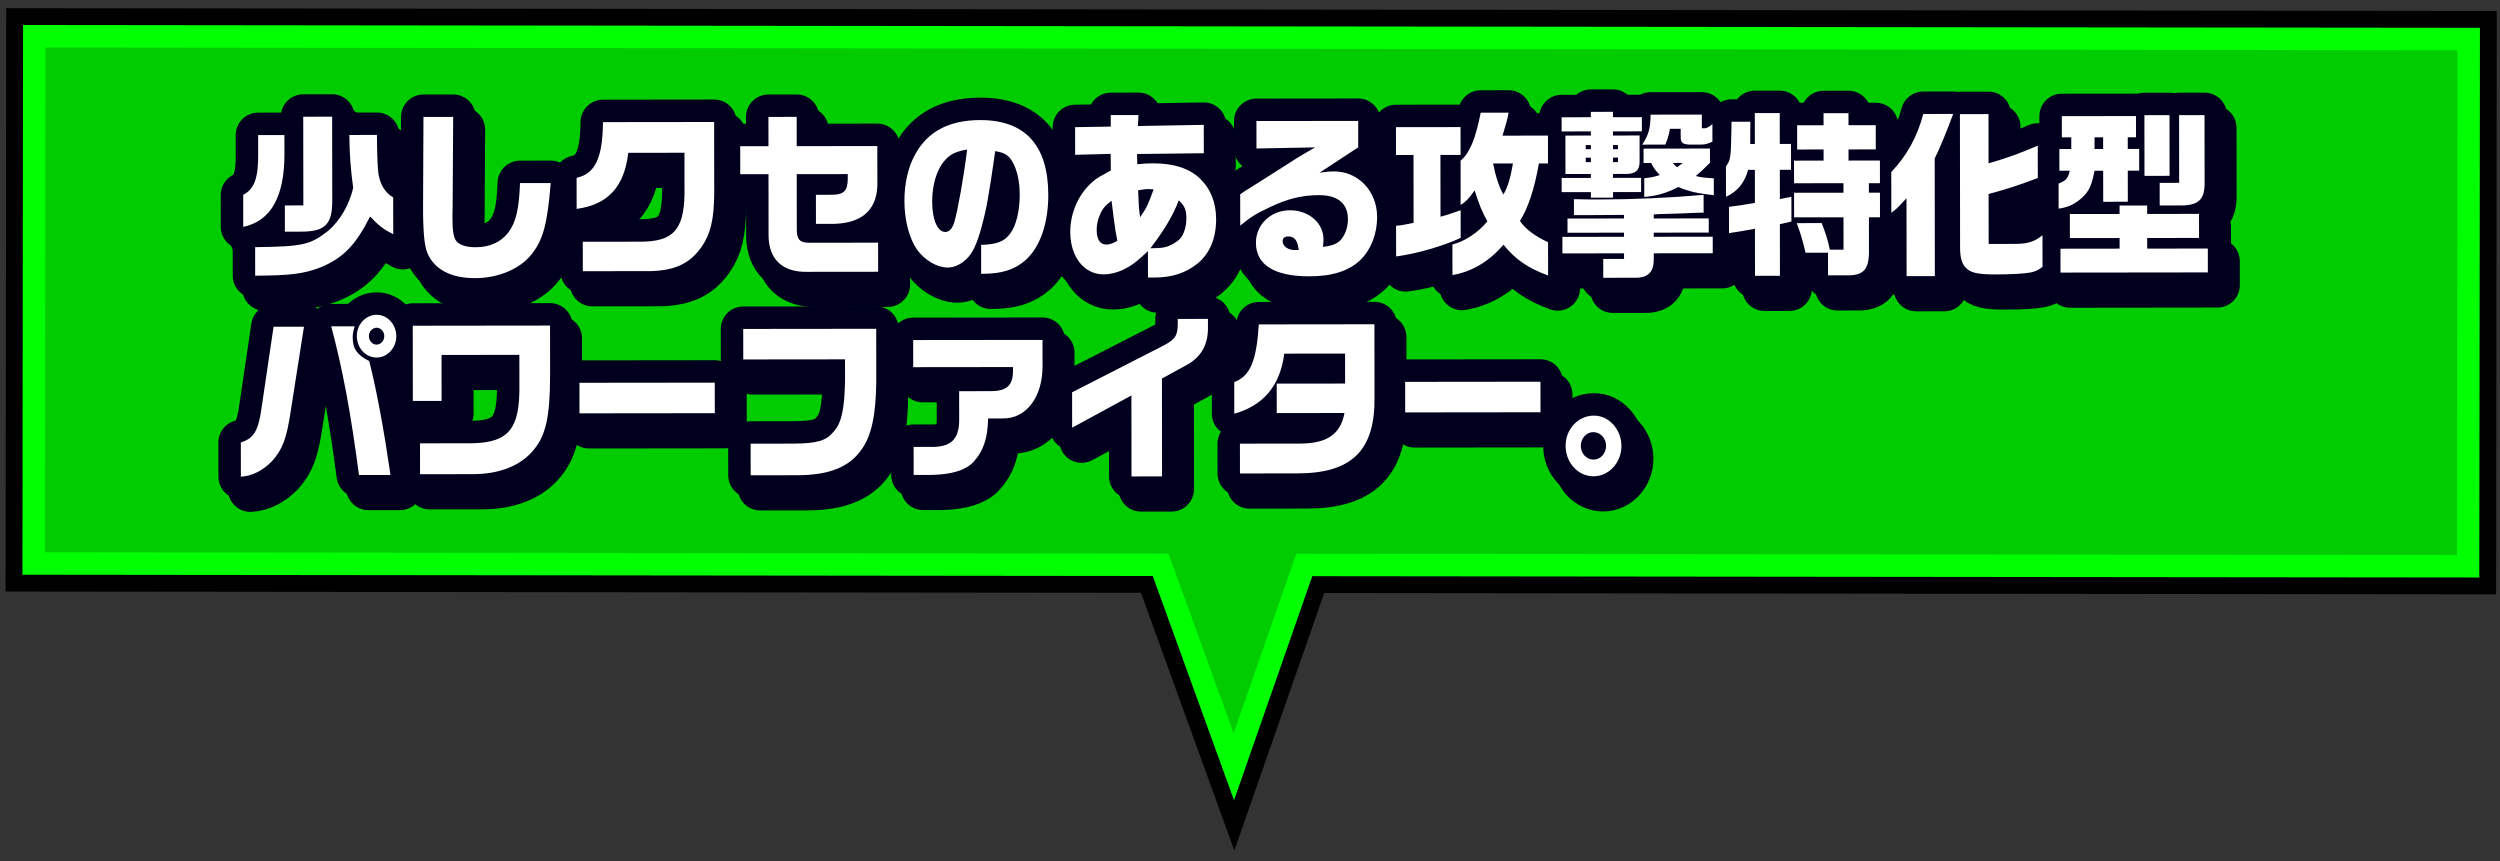 <?xml version="1.0" encoding="utf-8"?>
<!-- Generator: Adobe Illustrator 16.2.1, SVG Export Plug-In . SVG Version: 6.00 Build 0)  -->
<!DOCTYPE svg PUBLIC "-//W3C//DTD SVG 1.1//EN" "http://www.w3.org/Graphics/SVG/1.1/DTD/svg11.dtd">
<svg version="1.1" id="レイヤー_1" xmlns="http://www.w3.org/2000/svg" xmlns:xlink="http://www.w3.org/1999/xlink" x="0px"
	 y="0px" width="222.843px" height="76.772px" viewBox="0 0 222.843 76.772" enable-background="new 0 0 222.843 76.772"
	 xml:space="preserve">
<rect x="0" y="0" width="222.843" height="76.772" fill="#333333" stroke="none"/>
<g>
	<g>
		<polygon fill="#FF0000" stroke="#000000" stroke-width="5" stroke-miterlimit="10" points="220,50.477 116.262,50.36 
			109.98,68.352 103.455,50.344 3,50.23 3.054,3.231 220.054,3.478 		"/>
		<polygon fill="#00CC00" stroke="#00FF00" stroke-width="2" stroke-miterlimit="10" points="220,50.477 116.262,50.36 
			109.98,68.352 103.455,50.344 3,50.23 3.054,3.231 220.054,3.478 		"/>
	</g>
	<g>
		<g>
			
				<path fill="#FFFFFF" stroke="#00001E" stroke-width="4" stroke-linecap="round" stroke-linejoin="round" stroke-miterlimit="10" d="
				M26.203,13.172l0.002,1.616c0.019,3.858-1.201,6.052-3.674,6.567l-0.003-2.85c1-0.545,1.353-1.49,1.335-3.684l-0.002-1.648
				L26.203,13.172z M34.449,13.163c0.017,1.776,0.062,2.961,0.137,3.474c0.163,0.977,0.591,1.663,1.313,2.096l0.004,3.281
				c-0.884-0.447-1.312-0.783-2.063-1.583c-1.293,2.562-2.381,3.685-4.413,4.535c-1.53,0.578-2.635,0.723-5.83,0.743l-0.003-2.545
				c4.27-0.053,4.903-0.198,6.521-1.465c1.059-0.913,1.853-2.291,2.219-3.812c-0.252-1.904-0.312-2.833-0.344-4.722L34.449,13.163z
				 M30.457,11.535l0.009,7.427c0.017,2.209-0.645,2.851-2.927,2.82l-1.296,0.002l-0.002-2.337l1.649-0.002l-0.009-7.907
				L30.457,11.535z"/>
			
				<path fill="#FFFFFF" stroke="#00001E" stroke-width="4" stroke-linecap="round" stroke-linejoin="round" stroke-miterlimit="10" d="
				M41.245,11.554l-0.049,8.115l-0.014,0.576v0.384c0.001,1.041,0.09,1.617,0.312,1.953c0.266,0.384,0.884,0.591,1.768,0.59
				c1.237-0.001,2.237-0.45,2.899-1.315c0.676-0.896,0.955-2.081,1.041-4.403l2.739-0.003c-0.305,3.65-0.671,5.043-1.701,6.341
				c-1.029,1.313-2.972,2.133-5.033,2.135c-2.179,0.003-3.653-0.78-4.273-2.269c-0.266-0.624-0.385-2.001-0.373-4.306l0.035-7.795
				L41.245,11.554z"/>
			
				<path fill="#FFFFFF" stroke="#00001E" stroke-width="4" stroke-linecap="round" stroke-linejoin="round" stroke-miterlimit="10" d="
				M52.247,16.985c1.648-0.354,2.324-1.78,2.351-4.965l9.91-0.012l0.007,6.386c-0.026,2.321-0.32,3.571-1.114,4.725
				c-1.029,1.489-2.383,2.131-4.562,2.182l-6.037,0.007l-0.003-2.625l5.065-0.006c2.96,0.013,3.931-1.013,4.001-4.199l-0.004-3.729
				l-5.006,0.006c-0.365,3.043-1.806,4.612-4.604,5L52.247,16.985z"/>
			
				<path fill="#FFFFFF" stroke="#00001E" stroke-width="4" stroke-linecap="round" stroke-linejoin="round" stroke-miterlimit="10" d="
				M66.831,14.167l2.518-0.003l-0.003-2.608l2.518-0.003l0.003,2.608l7.186-0.008l0.003,3.09c0.091,2.464-1.233,3.778-3.854,3.845
				l-1.62,0.002l-0.003-2.593l1.487-0.002c1.016-0.017,1.339-0.369,1.353-1.409l0-0.433l-4.55,0.005l0.006,4.931
				c0.001,0.912,0.281,1.2,1.165,1.184l6.082-0.007l0.003,2.593l-6.317,0.007c-2.194,0.05-3.433-1.101-3.45-3.229l-0.006-5.475
				l-2.518,0.003L66.831,14.167z"/>
			
				<path fill="#FFFFFF" stroke="#00001E" stroke-width="4" stroke-linecap="round" stroke-linejoin="round" stroke-miterlimit="10" d="
				M88.305,22.962c1.414-0.051,2.061-0.29,2.59-1.012c0.529-0.689,0.852-2.018,0.85-3.458c-0.001-1.249-0.253-2.306-0.71-3.041
				c-0.31-0.496-0.678-0.719-1.474-0.847c-0.57,3.986-0.76,5.075-1.229,6.805c-0.396,1.456-0.777,2.273-1.322,2.802
				c-0.485,0.481-1.104,0.771-1.678,0.771c-0.957,0.001-2.062-0.653-2.741-1.598c-0.693-0.991-1.122-2.623-1.124-4.336
				c-0.002-1.568,0.335-3.059,0.982-4.194c1.117-2.02,3.03-3.014,5.769-3.017c4.02-0.005,6.069,2.25,6.074,6.684
				c0.003,2.529-0.745,4.659-2.025,5.797c-0.956,0.849-2.119,1.219-3.827,1.221h-0.132L88.305,22.962z M85.013,15.491
				c-0.676,0.801-1.072,2.146-1.071,3.618c0.002,1.602,0.474,2.704,1.166,2.704c0.354-0.001,0.633-0.305,0.809-0.881
				c0.308-1.058,0.834-3.986,1.141-6.469C86.028,14.641,85.527,14.881,85.013,15.491z"/>
			
				<path fill="#FFFFFF" stroke="#00001E" stroke-width="4" stroke-linecap="round" stroke-linejoin="round" stroke-miterlimit="10" d="
				M99.85,14.85l-3.166,0.083l-0.002-2.465l3.18-0.051l-0.001-1.024l2.474-0.003l-0.058,0.976l5.875-0.103l0.003,2.529l-5.949,0.07
				l0.016,0.913c0.633-0.065,0.972-0.081,1.399-0.082c1.841-0.002,3.24,0.444,4.184,1.355c0.958,0.911,1.445,2.144,1.447,3.633
				c0.002,1.712-0.585,3.089-1.689,3.971c-1.059,0.834-2.266,1.219-3.812,1.221l-0.575,0.001l-0.003-2.353
				c-0.838,0.785-1.206,1.089-1.691,1.378c-0.721,0.448-1.531,0.689-2.267,0.69c-1.737,0.002-2.961-1.564-2.964-3.773
				c-0.002-1.729,0.747-3.41,1.998-4.485c0.309-0.271,0.485-0.384,1.06-0.688l0.309-0.177l0.25-0.144L99.85,14.85z M99.929,19.027
				c-0.588,0.449-0.824,0.721-1.073,1.347c-0.176,0.432-0.25,0.832-0.249,1.248c0.001,0.864,0.296,1.312,0.87,1.312
				c0.28,0,0.516-0.081,0.972-0.337c-0.178-0.896-0.178-0.929-0.312-1.921l-0.089-0.72L99.929,19.027z M102.478,20.497
				c0.573-0.832,0.691-1.072,1.205-2.482c-0.206-0.016-0.383-0.03-0.486-0.03c-0.221,0-0.427,0.031-0.898,0.112
				C102.359,19.521,102.359,19.681,102.478,20.497z M105.514,22.814c0.456-0.272,0.677-0.513,0.853-0.945
				c0.147-0.368,0.235-0.816,0.234-1.264c-0.001-0.753-0.134-1.089-0.679-1.617c-0.455,1.25-1.293,2.675-2.528,4.276
				C104.528,23.263,104.896,23.183,105.514,22.814z"/>
			
				<path fill="#FFFFFF" stroke="#00001E" stroke-width="4" stroke-linecap="round" stroke-linejoin="round" stroke-miterlimit="10" d="
				M112.847,14.371l-0.002-2.449l9.07-0.01l0.002,2.353l-3.443,2.261c0.692-0.097,0.957-0.112,1.281-0.113
				c2.165-0.002,3.845,1.757,3.848,4.062c0.002,1.505-0.542,2.898-1.468,3.812c-1.029,0.993-2.516,1.476-4.562,1.478
				c-3.122,0.004-4.772-1.019-4.774-2.987c-0.002-1.633,1.322-2.899,3.045-2.901c1.664-0.002,2.976,1.134,2.977,2.574
				c0,0.16-0.014,0.432-0.043,0.688c0.942-0.113,1.399-0.322,1.737-0.818c0.309-0.449,0.484-1.025,0.484-1.649
				c-0.001-1.393-0.9-2.145-2.564-2.143c-1.502,0.002-2.797,0.308-4.372,1.062c-1.207,0.562-1.751,0.898-2.663,1.651l-0.003-2.785
				c0.117-0.096,0.456-0.32,0.485-0.336c0.485-0.289,0.971-0.61,1.457-0.914c0.338-0.208,0.868-0.546,1.442-0.915
				c1.56-1.01,1.736-1.122,3.296-2.021L112.847,14.371z M116.627,23.41c-0.119-0.848-0.384-1.199-0.944-1.199
				c-0.324,0.001-0.5,0.146-0.5,0.434c0,0.447,0.487,0.783,1.135,0.782h0.132h0.059L116.627,23.41z"/>
			
				<path fill="#FFFFFF" stroke="#00001E" stroke-width="4" stroke-linecap="round" stroke-linejoin="round" stroke-miterlimit="10" d="
				M126.847,14.947l-1.561,0.002l-0.003-2.48l5.757-0.007l0.003,2.48l-1.796,0.003l0.006,5.506c0.53-0.145,0.56-0.145,1.796-0.579
				l0.003,2.466c-1.531,0.722-3.989,1.429-5.756,1.655l-0.003-2.737c0.427-0.032,0.486-0.048,0.825-0.113l0.265-0.048l0.471-0.097
				L126.847,14.947z M131.044,15.455c0.809-0.689,1.323-1.891,1.792-4.276l2.488-0.003c-0.117,0.642-0.205,0.93-0.542,2.05
				l4.049-0.005l0.002,2.481l-0.81,0.001c-0.395,2.273-0.953,3.954-1.688,5.124c0.472,0.704,1.312,1.344,2.506,1.901l0.003,2.962
				c-1.797-0.654-2.947-1.453-3.979-2.749c-1.279,1.506-2.824,2.42-4.547,2.71l-0.003-2.721c1.119-0.289,2.281-1.059,3.119-2.067
				c-0.458-0.801-0.752-1.536-1.137-2.753c-0.559,0.77-0.75,0.978-1.25,1.298L131.044,15.455z M133.945,15.708
				c0.222,1.168,0.532,2.096,0.916,2.768c0.367-0.624,0.631-1.474,0.851-2.77L133.945,15.708z"/>
			
				<path fill="#FFFFFF" stroke="#00001E" stroke-width="4" stroke-linecap="round" stroke-linejoin="round" stroke-miterlimit="10" d="
				M140.052,16.997l2.606-0.003v-0.352l-2.268,0.003l-0.004-3.426l2.268-0.003l0-0.368l-2.606,0.003l-0.001-1.265l2.606-0.003
				l0-0.479l1.973-0.002l0,0.479l2.577-0.003l0.001,1.265l-2.577,0.003l0,0.368l2.371-0.003l0.002,2.306
				c0.016,0.768-0.352,1.12-1.147,1.121l-1.222,0.002v0.352l2.503-0.003l0.001,1.265l-2.503,0.003l0,0.496l-1.973,0.002l0-0.496
				l-2.606,0.003L140.052,16.997z M140.117,22.248l5.492-0.006v-0.368l-5.036,0.005l-0.001-1.265l5.036-0.005l0-0.32
				c-2.002,0.018-2.002,0.018-2.812,0.019h-0.574l-1.075,0.002l-0.001-1.424c1.031,0.03,1.517,0.029,2.415,0.028
				c2.96-0.003,6.11-0.15,9.144-0.41l0.002,1.584l-0.721,0.018l-1.605,0.065l-1.767,0.05c-0.044,0-0.177,0.017-0.354,0.033l0,0.353
				l4.903-0.006l0.001,1.265l-4.903,0.006v0.368l5.257-0.007l0.002,1.473l-5.257,0.007l0,0.544c0.001,1.12-0.513,1.648-1.647,1.634
				l-2.857,0.004l-0.002-1.681l1.855-0.002l0-0.496l-5.492,0.006L140.117,22.248z M142.656,14.433v-0.368l-0.457,0.001v0.368
				L142.656,14.433z M142.657,15.585l0-0.4l-0.457,0.001l0,0.4L142.657,15.585z M145.071,14.43v-0.368l-0.442,0.001v0.368
				L145.071,14.43z M145.072,15.583l0-0.4l-0.442,0.001l0,0.4L145.072,15.583z M152.547,11.349l0.001,1.217l0.294-0.001
				c0.162-0.017,0.368-0.128,0.647-0.369l0.002,1.568c-0.471,0.209-0.677,0.257-1.031,0.258l-1.031,0.001
				c-0.604-0.031-0.766-0.175-0.766-0.688l-0.001-0.72l-0.957,0.001c-0.102,0.576-0.19,0.864-0.411,1.408l-2.062,0.003
				c0.574-0.881,0.735-1.441,0.748-2.674L152.547,11.349z M153.272,14.374l0.001,1.265c-0.618,0.624-0.721,0.721-1.265,1.186
				c0.516,0.128,0.839,0.158,1.605,0.206l0.002,1.504c-1.531-0.174-2.209-0.333-3.167-0.732c-1.03,0.546-1.958,0.803-3.033,0.884
				l-0.002-1.665c0.692-0.08,0.913-0.129,1.384-0.289c-0.413-0.432-0.546-0.623-0.767-1.071l-0.677,0.001l-0.001-1.28
				L153.272,14.374z M150.859,15.656l-0.898,0.002c0.148,0.191,0.177,0.224,0.383,0.383L150.859,15.656z"/>
			
				<path fill="#FFFFFF" stroke="#00001E" stroke-width="4" stroke-linecap="round" stroke-linejoin="round" stroke-miterlimit="10" d="
				M156.873,11.985c0.001,0.992,0.001,1.136-0.013,1.984l0.413-0.001l-0.003-2.753l2.223-0.002l0.003,2.752l1.001-0.001l0.003,2.305
				l-1.001,0.001l0.003,2.609l1.03-0.209l0.002,2.209l-1.03,0.242l0.005,4.594l-2.223,0.002l-0.005-4.194
				c-0.942,0.178-1.134,0.209-2.312,0.388l-0.003-2.337c1.148-0.162,1.325-0.179,2.312-0.355l-0.003-2.945l-0.604,0.001
				c-0.308,1.152-0.955,1.938-1.971,2.403l-0.003-2.705c0.412-0.593,0.441-0.736,0.483-3.122l0.014-0.864L156.873,11.985z
				 M160.764,15.453l2.636-0.003l-0.001-0.992l-2.356,0.003l-0.002-2.161l2.356-0.003l-0.001-1.072l2.223-0.003l0.001,1.072
				l2.43-0.002l0.002,2.161l-2.43,0.002l0.001,0.992l2.798-0.003l0.002,2.018l-0.986,0.001l0.001,0.848l0.986-0.001l0.003,2.193
				l-0.986,0.001l0.003,2.817c0.046,1.824-0.454,2.401-2.044,2.355l-1.605,0.002l-0.002-2.017l-2.002,0.002
				c-0.252-1.072-0.4-1.601-0.784-2.641l2.224-0.003c0.398,1.041,0.546,1.505,0.724,2.368l1.222-0.001l-0.003-2.881l-4.403,0.005
				l-0.003-2.193l4.403-0.005l-0.001-0.848l-4.403,0.005L160.764,15.453z"/>
			
				<path fill="#FFFFFF" stroke="#00001E" stroke-width="4" stroke-linecap="round" stroke-linejoin="round" stroke-miterlimit="10" d="
				M169.434,16.467c1.382-1.442,2.323-3.156,2.851-5.173l2.665-0.003c-0.499,1.377-1.262,3.234-1.645,3.972l0.012,10.484
				l-2.518,0.002l-0.008-6.947c-0.794,0.865-0.897,0.962-1.353,1.299L169.434,16.467z M178.101,11.304l0.005,4.386
				c1.604-0.45,2.855-0.916,4.386-1.574l0.003,2.882c-1.692,0.642-2.649,0.963-4.386,1.429l0.005,4.45l2.444-0.003
				c1.089-0.017,1.62-0.194,2.355-0.771l0.003,2.817c-0.398,0.305-0.662,0.417-1.045,0.498c-0.56,0.112-1.752,0.178-3.151,0.179
				c-1.634,0.002-2.268-0.157-2.695-0.653c-0.31-0.351-0.457-0.895-0.458-1.711l-0.014-11.925L178.101,11.304z"/>
			
				<path fill="#FFFFFF" stroke="#00001E" stroke-width="4" stroke-linecap="round" stroke-linejoin="round" stroke-miterlimit="10" d="
				M184.418,16.355l-0.002-1.937l1.061-0.002l-0.001-1.041l-0.839,0.001l-0.002-1.889l6.611-0.007l0.002,1.889l-0.736,0.001
				l0.001,1.041l1.016-0.002l0.002,1.937l-1.016,0.002l0.003,2.77l-2.194,0.002l-0.003-2.77l-0.766,0.001
				c-0.264,1.297-0.484,1.794-1.043,2.338c-0.706,0.642-1.266,0.914-2.163,1.043l-0.002-2.24c0.647-0.241,0.839-0.449,1-1.138
				L184.418,16.355z M189.786,23.295l-0.001-0.945l-4.432,0.006l-0.002-2.145l4.432-0.006l-0.001-0.752l2.459-0.002l0.001,0.752
				l4.624-0.006l0.002,2.145l-4.624,0.006l0.001,0.945l5.404-0.007l0.002,2.128l-13.135,0.016l-0.002-2.128L189.786,23.295z
				 M188.318,14.414l-0.001-1.041l-0.766,0.001l0.001,1.041L188.318,14.414z M191.997,11.4l2.238-0.003l0.006,5.41l-2.238,0.003
				L191.997,11.4z M195.089,11.396l2.268-0.002l0.006,5.875c0.046,1.584-0.469,2.145-1.985,2.179l-2.018,0.002l-0.002-2.017
				l1.738-0.002L195.089,11.396z"/>
			
				<path fill="#FFFFFF" stroke="#00001E" stroke-width="4" stroke-linecap="round" stroke-linejoin="round" stroke-miterlimit="10" d="
				M27.945,30.258l-1.185,7.556c-0.365,2.418-0.732,3.378-1.644,4.404c-0.809,0.849-1.78,1.346-2.796,1.411l-0.003-3.058
				c1.178-0.369,1.574-1.042,1.866-3.203l1.052-7.107L27.945,30.258z M32.466,30.221c-0.132,0.448-0.176,0.656-0.176,0.977
				c0.001,1.024,0.385,1.567,1.475,2.127c0.651,2.576,1.273,5.905,1.896,10.146l-2.812,0.003c-0.757-5.729-1.469-9.474-2.474-13.25
				L32.466,30.221z M36.177,31.096c0.001,1.041-0.793,1.906-1.75,1.907c-0.987,0.001-1.768-0.847-1.769-1.919
				c-0.001-1.04,0.793-1.89,1.779-1.891C35.38,29.193,36.176,30.056,36.177,31.096z M33.733,31.099c0,0.417,0.31,0.753,0.678,0.752
				c0.383,0,0.692-0.337,0.691-0.754c0-0.416-0.31-0.751-0.693-0.751C34.042,30.347,33.733,30.7,33.733,31.099z"/>
			
				<path fill="#FFFFFF" stroke="#00001E" stroke-width="4" stroke-linecap="round" stroke-linejoin="round" stroke-miterlimit="10" d="
				M49.881,30.153l0.005,4.466c-0.011,3.633-0.377,5.299-1.436,6.58c-1.147,1.441-3.089,2.213-5.504,2.199l-4.653,0.006
				l-0.003-2.753l4.712-0.006c3.21-0.083,4.195-1.317,4.146-5.175l-0.003-2.705l-6.936,0.008l0.004,4.098l-2.562,0.003l-0.007-6.706
				L49.881,30.153z"/>
			
				<path fill="#FFFFFF" stroke="#00001E" stroke-width="4" stroke-linecap="round" stroke-linejoin="round" stroke-miterlimit="10" d="
				M64.562,35.242l0.003,2.722l-12.06,0.014l-0.003-2.722L64.562,35.242z"/>
			
				<path fill="#FFFFFF" stroke="#00001E" stroke-width="4" stroke-linecap="round" stroke-linejoin="round" stroke-miterlimit="10" d="
				M67.1,30.454l11.854-0.013l0.005,4.689c-0.026,3.025-0.437,4.882-1.333,6.1c-1.103,1.555-2.898,2.261-5.696,2.264l-4.167,0.005
				l-0.003-2.817l3.828-0.005c2.135-0.018,2.93-0.259,3.592-1.092c0.691-0.786,0.94-1.938,0.996-4.499l-0.002-1.921l-9.07,0.01
				L67.1,30.454z"/>
			
				<path fill="#FFFFFF" stroke="#00001E" stroke-width="4" stroke-linecap="round" stroke-linejoin="round" stroke-miterlimit="10" d="
				M82.249,31.445l11.529-0.013l0.002,2.354c0.003,2.769-1.482,4.706-3.587,4.646l-1.267,0.001c-0.027,1.761-0.423,2.93-1.306,3.875
				c-0.647,0.721-1.884,1.106-3.636,1.157l-1.693,0.002l-0.002-2.497l1.399-0.002c1.87,0.062,2.635-0.611,2.662-2.324l-0.003-2.641
				L89.012,36c1.487,0.029,2.09-0.435,2.133-1.667l0-0.48l-8.894,0.01L82.249,31.445z"/>
			
				<path fill="#FFFFFF" stroke="#00001E" stroke-width="4" stroke-linecap="round" stroke-linejoin="round" stroke-miterlimit="10" d="
				M96.414,36.103l8.124-4.155c1.074-0.562,1.295-0.897,1.293-1.954l0-0.432l2.694-0.003l0.001,0.623
				c0.046,1.601-0.557,2.738-1.852,3.46l-2.251,1.235l0.01,8.723l-2.724,0.003l-0.008-7.219l-5.283,2.872L96.414,36.103z"/>
			
				<path fill="#FFFFFF" stroke="#00001E" stroke-width="4" stroke-linecap="round" stroke-linejoin="round" stroke-miterlimit="10" d="
				M123.363,30.038l0.007,6.482c0.064,4.754-2.009,6.806-6.869,6.811l-5.124,0.006l-0.003-2.657l5.198-0.006
				c2.518,0.029,3.769-0.804,4.12-2.726l-6.037,0.007l-0.003-2.625l6.096-0.007l-0.003-2.673l-5.419,0.007
				c-0.365,2.849-1.851,4.628-4.456,5.351l-0.003-2.817c1.413-0.53,1.986-1.859,2.188-5.141L123.363,30.038z"/>
			
				<path fill="#FFFFFF" stroke="#00001E" stroke-width="4" stroke-linecap="round" stroke-linejoin="round" stroke-miterlimit="10" d="
				M138.163,35.159l0.003,2.722l-12.06,0.014l-0.003-2.722L138.163,35.159z"/>
			
				<path fill="#FFFFFF" stroke="#00001E" stroke-width="4" stroke-linecap="round" stroke-linejoin="round" stroke-miterlimit="10" d="
				M145.38,40.881c0.001,1.489-1.116,2.706-2.485,2.708c-1.384,0.001-2.49-1.213-2.491-2.718c-0.002-1.489,1.116-2.691,2.529-2.692
				C144.258,38.177,145.378,39.409,145.38,40.881z M141.758,40.87c0,0.688,0.501,1.231,1.135,1.231
				c0.619-0.001,1.119-0.546,1.118-1.234c-0.001-0.673-0.517-1.216-1.15-1.215C142.257,39.652,141.757,40.213,141.758,40.87z"/>
		</g>
	</g>
	<g>
		<g>
			
				<path fill="#FFFFFF" stroke="#00001E" stroke-width="4" stroke-linecap="round" stroke-linejoin="round" stroke-miterlimit="10" d="
				M25.353,12.039l0.002,1.616c0.019,3.858-1.201,6.052-3.674,6.567l-0.003-2.85c1-0.545,1.353-1.49,1.335-3.684l-0.002-1.648
				L25.353,12.039z M33.598,12.029c0.017,1.776,0.062,2.961,0.137,3.474c0.163,0.977,0.591,1.663,1.313,2.096l0.004,3.281
				c-0.884-0.447-1.312-0.783-2.063-1.583c-1.293,2.562-2.381,3.685-4.413,4.535c-1.53,0.578-2.635,0.723-5.83,0.743l-0.003-2.545
				c4.27-0.053,4.903-0.198,6.521-1.465c1.059-0.913,1.853-2.291,2.219-3.812c-0.252-1.904-0.312-2.833-0.344-4.722L33.598,12.029z
				 M29.606,10.401l0.009,7.427c0.017,2.209-0.645,2.851-2.927,2.82l-1.296,0.002l-0.002-2.337l1.649-0.002l-0.009-7.907
				L29.606,10.401z"/>
			
				<path fill="#FFFFFF" stroke="#00001E" stroke-width="4" stroke-linecap="round" stroke-linejoin="round" stroke-miterlimit="10" d="
				M40.395,10.42l-0.049,8.115l-0.014,0.576v0.384c0.001,1.041,0.09,1.617,0.312,1.953c0.266,0.384,0.884,0.591,1.768,0.59
				c1.237-0.001,2.237-0.45,2.899-1.315c0.676-0.896,0.955-2.081,1.041-4.403l2.739-0.003c-0.305,3.65-0.671,5.043-1.701,6.341
				c-1.029,1.313-2.972,2.133-5.033,2.135c-2.179,0.003-3.653-0.78-4.273-2.269c-0.266-0.624-0.385-2.001-0.373-4.306l0.035-7.795
				L40.395,10.42z"/>
			
				<path fill="#FFFFFF" stroke="#00001E" stroke-width="4" stroke-linecap="round" stroke-linejoin="round" stroke-miterlimit="10" d="
				M51.396,15.851c1.648-0.354,2.324-1.78,2.351-4.965l9.91-0.012l0.007,6.386c-0.026,2.321-0.32,3.571-1.114,4.725
				c-1.029,1.489-2.383,2.131-4.562,2.182l-6.037,0.007l-0.003-2.625l5.065-0.006c2.96,0.013,3.931-1.013,4.001-4.199l-0.004-3.729
				l-5.006,0.006c-0.365,3.043-1.806,4.612-4.604,5L51.396,15.851z"/>
			
				<path fill="#FFFFFF" stroke="#00001E" stroke-width="4" stroke-linecap="round" stroke-linejoin="round" stroke-miterlimit="10" d="
				M65.98,13.033l2.518-0.003l-0.003-2.608l2.518-0.003l0.003,2.608l7.186-0.008l0.003,3.09c0.091,2.464-1.233,3.778-3.854,3.845
				l-1.62,0.002l-0.003-2.593l1.487-0.002c1.016-0.017,1.339-0.369,1.353-1.409l0-0.433l-4.55,0.005l0.006,4.931
				c0.001,0.912,0.281,1.2,1.165,1.184l6.082-0.007l0.003,2.593l-6.317,0.007c-2.194,0.05-3.433-1.101-3.45-3.229l-0.006-5.475
				l-2.518,0.003L65.98,13.033z"/>
			
				<path fill="#FFFFFF" stroke="#00001E" stroke-width="4" stroke-linecap="round" stroke-linejoin="round" stroke-miterlimit="10" d="
				M87.455,21.829c1.414-0.051,2.061-0.29,2.59-1.012c0.529-0.689,0.852-2.018,0.85-3.458c-0.001-1.249-0.253-2.306-0.71-3.041
				c-0.31-0.496-0.678-0.719-1.474-0.847c-0.57,3.986-0.76,5.075-1.229,6.805c-0.396,1.456-0.777,2.273-1.322,2.802
				c-0.485,0.481-1.104,0.771-1.678,0.771c-0.957,0.001-2.062-0.653-2.741-1.598c-0.693-0.991-1.122-2.623-1.124-4.336
				c-0.002-1.568,0.335-3.059,0.982-4.194c1.117-2.02,3.03-3.014,5.769-3.017c4.02-0.005,6.069,2.25,6.074,6.684
				c0.003,2.529-0.745,4.659-2.025,5.797c-0.956,0.849-2.119,1.219-3.827,1.221h-0.132L87.455,21.829z M84.163,14.357
				c-0.676,0.801-1.072,2.146-1.071,3.618c0.002,1.602,0.474,2.704,1.166,2.704c0.354-0.001,0.633-0.305,0.809-0.881
				c0.308-1.058,0.834-3.986,1.141-6.469C85.178,13.507,84.677,13.748,84.163,14.357z"/>
			
				<path fill="#FFFFFF" stroke="#00001E" stroke-width="4" stroke-linecap="round" stroke-linejoin="round" stroke-miterlimit="10" d="
				M99,13.716l-3.166,0.083l-0.002-2.465l3.18-0.051l-0.001-1.024l2.474-0.003l-0.058,0.976l5.875-0.103l0.003,2.529l-5.949,0.07
				l0.016,0.913c0.633-0.065,0.972-0.081,1.399-0.082c1.841-0.002,3.24,0.444,4.184,1.355c0.958,0.911,1.445,2.144,1.447,3.633
				c0.002,1.712-0.585,3.089-1.689,3.971c-1.059,0.834-2.266,1.219-3.812,1.221l-0.575,0.001l-0.003-2.353
				c-0.838,0.785-1.206,1.089-1.691,1.378c-0.721,0.448-1.531,0.689-2.267,0.69c-1.737,0.002-2.961-1.564-2.964-3.773
				c-0.002-1.729,0.747-3.41,1.998-4.485c0.309-0.271,0.485-0.384,1.06-0.688l0.309-0.177l0.25-0.144L99,13.716z M99.078,17.893
				c-0.588,0.449-0.824,0.721-1.073,1.347c-0.176,0.432-0.25,0.832-0.249,1.248c0.001,0.864,0.296,1.312,0.87,1.312
				c0.28,0,0.516-0.081,0.972-0.337c-0.178-0.896-0.178-0.929-0.312-1.921l-0.089-0.72L99.078,17.893z M101.627,19.363
				c0.573-0.832,0.691-1.072,1.205-2.482c-0.206-0.016-0.383-0.03-0.486-0.03c-0.221,0-0.427,0.031-0.898,0.112
				C101.508,18.387,101.508,18.547,101.627,19.363z M104.663,21.68c0.456-0.272,0.677-0.513,0.853-0.945
				c0.147-0.368,0.235-0.816,0.234-1.264c-0.001-0.753-0.134-1.089-0.679-1.617c-0.455,1.25-1.293,2.675-2.528,4.276
				C103.677,22.129,104.045,22.049,104.663,21.68z"/>
			
				<path fill="#FFFFFF" stroke="#00001E" stroke-width="4" stroke-linecap="round" stroke-linejoin="round" stroke-miterlimit="10" d="
				M111.997,13.237l-0.002-2.449l9.07-0.01l0.002,2.353l-3.443,2.261c0.692-0.097,0.957-0.112,1.281-0.113
				c2.165-0.002,3.845,1.757,3.848,4.062c0.002,1.505-0.542,2.898-1.468,3.812c-1.029,0.993-2.516,1.476-4.562,1.478
				c-3.122,0.004-4.772-1.019-4.774-2.987c-0.002-1.633,1.322-2.899,3.045-2.901c1.664-0.002,2.976,1.134,2.977,2.574
				c0,0.16-0.014,0.432-0.043,0.688c0.942-0.113,1.399-0.322,1.737-0.818c0.309-0.449,0.484-1.025,0.484-1.649
				c-0.001-1.393-0.9-2.145-2.564-2.143c-1.502,0.002-2.797,0.308-4.372,1.062c-1.207,0.562-1.751,0.898-2.663,1.651l-0.003-2.785
				c0.117-0.096,0.456-0.32,0.485-0.336c0.485-0.289,0.971-0.61,1.457-0.914c0.338-0.208,0.868-0.546,1.442-0.915
				c1.56-1.01,1.736-1.122,3.296-2.021L111.997,13.237z M115.776,22.276c-0.119-0.848-0.384-1.199-0.944-1.199
				c-0.324,0.001-0.5,0.146-0.5,0.434c0,0.447,0.487,0.783,1.135,0.782h0.132h0.059L115.776,22.276z"/>
			
				<path fill="#FFFFFF" stroke="#00001E" stroke-width="4" stroke-linecap="round" stroke-linejoin="round" stroke-miterlimit="10" d="
				M125.996,13.813l-1.561,0.002l-0.003-2.48l5.757-0.007l0.003,2.48l-1.796,0.003l0.006,5.506c0.53-0.145,0.56-0.145,1.796-0.579
				l0.003,2.466c-1.531,0.722-3.989,1.429-5.756,1.655l-0.003-2.737c0.427-0.032,0.486-0.048,0.825-0.113l0.265-0.048l0.471-0.097
				L125.996,13.813z M130.193,14.321c0.809-0.689,1.323-1.891,1.792-4.276l2.488-0.003c-0.117,0.642-0.205,0.93-0.542,2.05
				l4.049-0.005l0.002,2.481l-0.81,0.001c-0.395,2.273-0.953,3.954-1.688,5.124c0.472,0.704,1.312,1.344,2.506,1.901l0.003,2.962
				c-1.797-0.654-2.947-1.453-3.979-2.749c-1.279,1.506-2.824,2.42-4.547,2.71l-0.003-2.721c1.119-0.289,2.281-1.059,3.119-2.067
				c-0.458-0.801-0.752-1.536-1.137-2.753c-0.559,0.77-0.75,0.978-1.25,1.298L130.193,14.321z M133.094,14.574
				c0.222,1.168,0.532,2.096,0.916,2.768c0.367-0.624,0.631-1.474,0.851-2.77L133.094,14.574z"/>
			
				<path fill="#FFFFFF" stroke="#00001E" stroke-width="4" stroke-linecap="round" stroke-linejoin="round" stroke-miterlimit="10" d="
				M139.202,15.863l2.606-0.003v-0.352l-2.268,0.003l-0.004-3.426l2.268-0.003l0-0.368l-2.606,0.003l-0.001-1.265l2.606-0.003
				l0-0.479l1.973-0.002l0,0.479l2.577-0.003l0.001,1.265l-2.577,0.003l0,0.368l2.371-0.003l0.002,2.306
				c0.016,0.768-0.352,1.12-1.147,1.121l-1.222,0.002v0.352l2.503-0.003l0.001,1.265l-2.503,0.003l0,0.496l-1.973,0.002l0-0.496
				l-2.606,0.003L139.202,15.863z M139.267,21.114l5.492-0.006V20.74l-5.036,0.005l-0.001-1.265l5.036-0.005l0-0.32
				c-2.002,0.018-2.002,0.018-2.812,0.019h-0.574l-1.075,0.002l-0.001-1.424c1.031,0.03,1.517,0.029,2.415,0.028
				c2.96-0.003,6.11-0.15,9.144-0.41l0.002,1.584l-0.721,0.018l-1.605,0.065l-1.767,0.05c-0.044,0-0.177,0.017-0.354,0.033l0,0.353
				l4.903-0.006l0.001,1.265l-4.903,0.006v0.368l5.257-0.007l0.002,1.473l-5.257,0.007l0,0.544c0.001,1.12-0.513,1.648-1.647,1.634
				l-2.857,0.004l-0.002-1.681l1.855-0.002l0-0.496l-5.492,0.006L139.267,21.114z M141.805,13.299v-0.368l-0.457,0.001V13.3
				L141.805,13.299z M141.807,14.452l0-0.4l-0.457,0.001l0,0.4L141.807,14.452z M144.22,13.296v-0.368l-0.442,0.001v0.368
				L144.22,13.296z M144.222,14.449l0-0.4l-0.442,0.001l0,0.4L144.222,14.449z M151.697,10.215l0.001,1.217l0.294-0.001
				c0.162-0.017,0.368-0.128,0.647-0.369l0.002,1.568c-0.471,0.209-0.677,0.257-1.031,0.258l-1.031,0.001
				c-0.604-0.031-0.766-0.175-0.766-0.688l-0.001-0.72l-0.957,0.001c-0.102,0.576-0.19,0.864-0.411,1.408l-2.062,0.003
				c0.574-0.881,0.735-1.441,0.748-2.674L151.697,10.215z M152.422,13.24l0.001,1.265c-0.618,0.624-0.721,0.721-1.265,1.186
				c0.516,0.128,0.839,0.158,1.605,0.206l0.002,1.504c-1.531-0.174-2.209-0.333-3.167-0.732c-1.03,0.546-1.958,0.803-3.033,0.884
				l-0.002-1.665c0.692-0.08,0.913-0.129,1.384-0.289c-0.413-0.432-0.546-0.623-0.767-1.071l-0.677,0.001l-0.001-1.28L152.422,13.24
				z M150.008,14.522l-0.898,0.002c0.148,0.191,0.177,0.224,0.383,0.383L150.008,14.522z"/>
			
				<path fill="#FFFFFF" stroke="#00001E" stroke-width="4" stroke-linecap="round" stroke-linejoin="round" stroke-miterlimit="10" d="
				M156.022,10.851c0.001,0.992,0.001,1.136-0.013,1.984l0.413-0.001l-0.003-2.753l2.223-0.002l0.003,2.752l1.001-0.001l0.003,2.305
				l-1.001,0.001l0.003,2.609l1.03-0.209l0.002,2.209l-1.03,0.242l0.005,4.594l-2.223,0.002l-0.005-4.194
				c-0.942,0.178-1.134,0.209-2.312,0.388l-0.003-2.337c1.148-0.162,1.325-0.179,2.312-0.355l-0.003-2.945l-0.604,0.001
				c-0.308,1.152-0.955,1.938-1.971,2.403l-0.003-2.705c0.412-0.593,0.441-0.736,0.483-3.122l0.014-0.864L156.022,10.851z
				 M159.914,14.319l2.636-0.003l-0.001-0.992l-2.356,0.003l-0.002-2.161l2.356-0.003l-0.001-1.072l2.223-0.003l0.001,1.072
				l2.43-0.002l0.002,2.161l-2.43,0.002l0.001,0.992l2.798-0.003l0.002,2.018l-0.986,0.001l0.001,0.848l0.986-0.001l0.003,2.193
				l-0.986,0.001l0.003,2.817c0.046,1.824-0.454,2.401-2.044,2.355l-1.605,0.002l-0.002-2.017l-2.002,0.002
				c-0.252-1.072-0.4-1.601-0.784-2.641l2.224-0.003c0.398,1.041,0.546,1.505,0.724,2.368l1.222-0.001l-0.003-2.881l-4.403,0.005
				l-0.003-2.193l4.403-0.005l-0.001-0.848l-4.403,0.005L159.914,14.319z"/>
			
				<path fill="#FFFFFF" stroke="#00001E" stroke-width="4" stroke-linecap="round" stroke-linejoin="round" stroke-miterlimit="10" d="
				M168.583,15.333c1.382-1.442,2.323-3.156,2.851-5.173l2.665-0.003c-0.499,1.377-1.262,3.234-1.645,3.972l0.012,10.484
				l-2.518,0.002l-0.008-6.947c-0.794,0.865-0.897,0.962-1.353,1.299L168.583,15.333z M177.25,10.17l0.005,4.386
				c1.604-0.45,2.855-0.916,4.386-1.574l0.003,2.882c-1.692,0.642-2.649,0.963-4.386,1.429l0.005,4.45l2.444-0.003
				c1.089-0.017,1.62-0.194,2.355-0.771l0.003,2.817c-0.398,0.305-0.662,0.417-1.045,0.498c-0.56,0.112-1.752,0.178-3.151,0.179
				c-1.634,0.002-2.268-0.157-2.695-0.653c-0.31-0.351-0.457-0.895-0.458-1.711l-0.014-11.925L177.25,10.17z"/>
			
				<path fill="#FFFFFF" stroke="#00001E" stroke-width="4" stroke-linecap="round" stroke-linejoin="round" stroke-miterlimit="10" d="
				M183.568,15.221l-0.002-1.937l1.061-0.002l-0.001-1.041l-0.839,0.001l-0.002-1.889l6.611-0.007l0.002,1.889l-0.736,0.001
				l0.001,1.041l1.016-0.002l0.002,1.937l-1.016,0.002l0.003,2.77l-2.194,0.002l-0.003-2.77l-0.766,0.001
				c-0.264,1.297-0.484,1.794-1.043,2.338c-0.706,0.642-1.266,0.914-2.163,1.043l-0.002-2.24c0.647-0.241,0.839-0.449,1-1.138
				L183.568,15.221z M188.936,22.162l-0.001-0.945l-4.432,0.006l-0.002-2.145l4.432-0.006l-0.001-0.752l2.459-0.002l0.001,0.752
				l4.624-0.006l0.002,2.145l-4.624,0.006l0.001,0.945l5.404-0.007l0.002,2.128l-13.135,0.016l-0.002-2.128L188.936,22.162z
				 M187.468,13.28l-0.001-1.041l-0.766,0.001l0.001,1.041L187.468,13.28z M191.146,10.266l2.238-0.003l0.006,5.41l-2.238,0.003
				L191.146,10.266z M194.238,10.262l2.268-0.002l0.006,5.875c0.046,1.584-0.469,2.145-1.985,2.179l-2.018,0.002l-0.002-2.017
				l1.738-0.002L194.238,10.262z"/>
			
				<path fill="#FFFFFF" stroke="#00001E" stroke-width="4" stroke-linecap="round" stroke-linejoin="round" stroke-miterlimit="10" d="
				M27.095,29.125L25.91,36.68c-0.365,2.418-0.732,3.378-1.644,4.404c-0.809,0.849-1.78,1.346-2.796,1.411l-0.003-3.058
				c1.178-0.369,1.574-1.042,1.866-3.203l1.052-7.107L27.095,29.125z M31.615,29.087c-0.132,0.448-0.176,0.656-0.176,0.977
				c0.001,1.024,0.385,1.567,1.475,2.127c0.651,2.576,1.273,5.905,1.896,10.146l-2.812,0.003c-0.757-5.729-1.469-9.474-2.474-13.25
				L31.615,29.087z M35.327,29.962c0.001,1.041-0.793,1.906-1.75,1.907c-0.987,0.001-1.768-0.847-1.769-1.919
				c-0.001-1.04,0.793-1.89,1.779-1.891C34.529,28.059,35.325,28.922,35.327,29.962z M32.883,29.965c0,0.417,0.31,0.753,0.678,0.752
				c0.383,0,0.692-0.337,0.691-0.754c0-0.416-0.31-0.751-0.693-0.751C33.191,29.213,32.882,29.566,32.883,29.965z"/>
			
				<path fill="#FFFFFF" stroke="#00001E" stroke-width="4" stroke-linecap="round" stroke-linejoin="round" stroke-miterlimit="10" d="
				M49.03,29.019l0.005,4.466c-0.011,3.633-0.377,5.299-1.436,6.58c-1.147,1.441-3.089,2.213-5.504,2.199l-4.653,0.006l-0.003-2.753
				l4.712-0.006c3.21-0.083,4.195-1.317,4.146-5.175l-0.003-2.705l-6.936,0.008l0.004,4.098l-2.562,0.003l-0.007-6.706L49.03,29.019
				z"/>
			
				<path fill="#FFFFFF" stroke="#00001E" stroke-width="4" stroke-linecap="round" stroke-linejoin="round" stroke-miterlimit="10" d="
				M63.711,34.108l0.003,2.722l-12.06,0.014l-0.003-2.722L63.711,34.108z"/>
			
				<path fill="#FFFFFF" stroke="#00001E" stroke-width="4" stroke-linecap="round" stroke-linejoin="round" stroke-miterlimit="10" d="
				M66.249,29.32l11.854-0.013l0.005,4.689c-0.026,3.025-0.437,4.882-1.333,6.1c-1.103,1.555-2.898,2.261-5.696,2.264l-4.167,0.005
				l-0.003-2.817l3.828-0.005c2.135-0.018,2.93-0.259,3.592-1.092c0.691-0.786,0.94-1.938,0.996-4.499l-0.002-1.921l-9.07,0.01
				L66.249,29.32z"/>
			
				<path fill="#FFFFFF" stroke="#00001E" stroke-width="4" stroke-linecap="round" stroke-linejoin="round" stroke-miterlimit="10" d="
				M81.398,30.311l11.529-0.013l0.002,2.354c0.003,2.769-1.482,4.706-3.587,4.646l-1.267,0.001c-0.027,1.761-0.423,2.93-1.306,3.875
				c-0.647,0.721-1.884,1.106-3.636,1.157l-1.693,0.002l-0.002-2.497l1.399-0.002c1.87,0.062,2.635-0.611,2.662-2.324l-0.003-2.641
				l2.665-0.003c1.487,0.029,2.09-0.435,2.133-1.667l0-0.48l-8.894,0.01L81.398,30.311z"/>
			
				<path fill="#FFFFFF" stroke="#00001E" stroke-width="4" stroke-linecap="round" stroke-linejoin="round" stroke-miterlimit="10" d="
				M95.563,34.969l8.124-4.155c1.074-0.562,1.295-0.897,1.293-1.954l0-0.432l2.694-0.003l0.001,0.623
				c0.046,1.601-0.557,2.738-1.852,3.46l-2.251,1.235l0.01,8.723l-2.724,0.003l-0.008-7.219l-5.283,2.872L95.563,34.969z"/>
			
				<path fill="#FFFFFF" stroke="#00001E" stroke-width="4" stroke-linecap="round" stroke-linejoin="round" stroke-miterlimit="10" d="
				M122.513,28.904l0.007,6.482c0.064,4.754-2.009,6.806-6.869,6.811l-5.124,0.006l-0.003-2.657l5.198-0.006
				c2.518,0.029,3.769-0.804,4.12-2.726l-6.037,0.007l-0.003-2.625l6.096-0.007l-0.003-2.673l-5.419,0.007
				c-0.365,2.849-1.851,4.628-4.456,5.351l-0.003-2.817c1.413-0.53,1.986-1.859,2.188-5.141L122.513,28.904z"/>
			
				<path fill="#FFFFFF" stroke="#00001E" stroke-width="4" stroke-linecap="round" stroke-linejoin="round" stroke-miterlimit="10" d="
				M137.312,34.025l0.003,2.722l-12.06,0.014l-0.003-2.722L137.312,34.025z"/>
			
				<path fill="#FFFFFF" stroke="#00001E" stroke-width="4" stroke-linecap="round" stroke-linejoin="round" stroke-miterlimit="10" d="
				M144.53,39.748c0.001,1.489-1.116,2.706-2.485,2.708c-1.384,0.001-2.49-1.213-2.491-2.718c-0.002-1.489,1.116-2.691,2.529-2.692
				C143.408,37.043,144.528,38.275,144.53,39.748z M140.908,39.736c0,0.688,0.501,1.231,1.135,1.231
				c0.619-0.001,1.119-0.546,1.118-1.234c-0.001-0.673-0.517-1.216-1.15-1.215C141.407,38.518,140.907,39.08,140.908,39.736z"/>
		</g>
	</g>
	<g>
		<g>
			<path fill="#FFFFFF" d="M25.353,12.039l0.002,1.616c0.019,3.858-1.201,6.052-3.674,6.567l-0.003-2.85
				c1-0.545,1.353-1.49,1.335-3.684l-0.002-1.648L25.353,12.039z M33.598,12.029c0.017,1.776,0.062,2.961,0.137,3.474
				c0.163,0.977,0.591,1.663,1.313,2.096l0.004,3.281c-0.884-0.447-1.312-0.783-2.063-1.583c-1.293,2.562-2.381,3.685-4.413,4.535
				c-1.53,0.578-2.635,0.723-5.83,0.743l-0.003-2.545c4.27-0.053,4.903-0.198,6.521-1.465c1.059-0.913,1.853-2.291,2.219-3.812
				c-0.252-1.904-0.312-2.833-0.344-4.722L33.598,12.029z M29.606,10.401l0.009,7.427c0.017,2.209-0.645,2.851-2.927,2.82
				l-1.296,0.002l-0.002-2.337l1.649-0.002l-0.009-7.907L29.606,10.401z"/>
			<path fill="#FFFFFF" d="M40.395,10.42l-0.049,8.115l-0.014,0.576v0.384c0.001,1.041,0.09,1.617,0.312,1.953
				c0.266,0.384,0.884,0.591,1.768,0.59c1.237-0.001,2.237-0.45,2.899-1.315c0.676-0.896,0.955-2.081,1.041-4.403l2.739-0.003
				c-0.305,3.65-0.671,5.043-1.701,6.341c-1.029,1.313-2.972,2.133-5.033,2.135c-2.179,0.003-3.653-0.78-4.273-2.269
				c-0.266-0.624-0.385-2.001-0.373-4.306l0.035-7.795L40.395,10.42z"/>
			<path fill="#FFFFFF" d="M51.396,15.851c1.648-0.354,2.324-1.78,2.351-4.965l9.91-0.012l0.007,6.386
				c-0.026,2.321-0.32,3.571-1.114,4.725c-1.029,1.489-2.383,2.131-4.562,2.182l-6.037,0.007l-0.003-2.625l5.065-0.006
				c2.96,0.013,3.931-1.013,4.001-4.199l-0.004-3.729l-5.006,0.006c-0.365,3.043-1.806,4.612-4.604,5L51.396,15.851z"/>
			<path fill="#FFFFFF" d="M65.98,13.033l2.518-0.003l-0.003-2.608l2.518-0.003l0.003,2.608l7.186-0.008l0.003,3.09
				c0.091,2.464-1.233,3.778-3.854,3.845l-1.62,0.002l-0.003-2.593l1.487-0.002c1.016-0.017,1.339-0.369,1.353-1.409l0-0.433
				l-4.55,0.005l0.006,4.931c0.001,0.912,0.281,1.2,1.165,1.184l6.082-0.007l0.003,2.593l-6.317,0.007
				c-2.194,0.05-3.433-1.101-3.45-3.229l-0.006-5.475l-2.518,0.003L65.98,13.033z"/>
			<path fill="#FFFFFF" d="M87.455,21.829c1.414-0.051,2.061-0.29,2.59-1.012c0.529-0.689,0.852-2.018,0.85-3.458
				c-0.001-1.249-0.253-2.306-0.71-3.041c-0.31-0.496-0.678-0.719-1.474-0.847c-0.57,3.986-0.76,5.075-1.229,6.805
				c-0.396,1.456-0.777,2.273-1.322,2.802c-0.485,0.481-1.104,0.771-1.678,0.771c-0.957,0.001-2.062-0.653-2.741-1.598
				c-0.693-0.991-1.122-2.623-1.124-4.336c-0.002-1.568,0.335-3.059,0.982-4.194c1.117-2.02,3.03-3.014,5.769-3.017
				c4.02-0.005,6.069,2.25,6.074,6.684c0.003,2.529-0.745,4.659-2.025,5.797c-0.956,0.849-2.119,1.219-3.827,1.221h-0.132
				L87.455,21.829z M84.163,14.357c-0.676,0.801-1.072,2.146-1.071,3.618c0.002,1.602,0.474,2.704,1.166,2.704
				c0.354-0.001,0.633-0.305,0.809-0.881c0.308-1.058,0.834-3.986,1.141-6.469C85.178,13.507,84.677,13.748,84.163,14.357z"/>
			<path fill="#FFFFFF" d="M99,13.716l-3.166,0.083l-0.002-2.465l3.18-0.051l-0.001-1.024l2.474-0.003l-0.058,0.976l5.875-0.103
				l0.003,2.529l-5.949,0.07l0.016,0.913c0.633-0.065,0.972-0.081,1.399-0.082c1.841-0.002,3.24,0.444,4.184,1.355
				c0.958,0.911,1.445,2.144,1.447,3.633c0.002,1.712-0.585,3.089-1.689,3.971c-1.059,0.834-2.266,1.219-3.812,1.221l-0.575,0.001
				l-0.003-2.353c-0.838,0.785-1.206,1.089-1.691,1.378c-0.721,0.448-1.531,0.689-2.267,0.69c-1.737,0.002-2.961-1.564-2.964-3.773
				c-0.002-1.729,0.747-3.41,1.998-4.485c0.309-0.271,0.485-0.384,1.06-0.688l0.309-0.177l0.25-0.144L99,13.716z M99.078,17.893
				c-0.588,0.449-0.824,0.721-1.073,1.347c-0.176,0.432-0.25,0.832-0.249,1.248c0.001,0.864,0.296,1.312,0.87,1.312
				c0.28,0,0.516-0.081,0.972-0.337c-0.178-0.896-0.178-0.929-0.312-1.921l-0.089-0.72L99.078,17.893z M101.627,19.363
				c0.573-0.832,0.691-1.072,1.205-2.482c-0.206-0.016-0.383-0.03-0.486-0.03c-0.221,0-0.427,0.031-0.898,0.112
				C101.508,18.387,101.508,18.547,101.627,19.363z M104.663,21.68c0.456-0.272,0.677-0.513,0.853-0.945
				c0.147-0.368,0.235-0.816,0.234-1.264c-0.001-0.753-0.134-1.089-0.679-1.617c-0.455,1.25-1.293,2.675-2.528,4.276
				C103.677,22.129,104.045,22.049,104.663,21.68z"/>
			<path fill="#FFFFFF" d="M111.997,13.237l-0.002-2.449l9.07-0.01l0.002,2.353l-3.443,2.261c0.692-0.097,0.957-0.112,1.281-0.113
				c2.165-0.002,3.845,1.757,3.848,4.062c0.002,1.505-0.542,2.898-1.468,3.812c-1.029,0.993-2.516,1.476-4.562,1.478
				c-3.122,0.004-4.772-1.019-4.774-2.987c-0.002-1.633,1.322-2.899,3.045-2.901c1.664-0.002,2.976,1.134,2.977,2.574
				c0,0.16-0.014,0.432-0.043,0.688c0.942-0.113,1.399-0.322,1.737-0.818c0.309-0.449,0.484-1.025,0.484-1.649
				c-0.001-1.393-0.9-2.145-2.564-2.143c-1.502,0.002-2.797,0.308-4.372,1.062c-1.207,0.562-1.751,0.898-2.663,1.651l-0.003-2.785
				c0.117-0.096,0.456-0.32,0.485-0.336c0.485-0.289,0.971-0.61,1.457-0.914c0.338-0.208,0.868-0.546,1.442-0.915
				c1.56-1.01,1.736-1.122,3.296-2.021L111.997,13.237z M115.776,22.276c-0.119-0.848-0.384-1.199-0.944-1.199
				c-0.324,0.001-0.5,0.146-0.5,0.434c0,0.447,0.487,0.783,1.135,0.782h0.132h0.059L115.776,22.276z"/>
			<path fill="#FFFFFF" d="M125.996,13.813l-1.561,0.002l-0.003-2.48l5.757-0.007l0.003,2.48l-1.796,0.003l0.006,5.506
				c0.53-0.145,0.56-0.145,1.796-0.579l0.003,2.466c-1.531,0.722-3.989,1.429-5.756,1.655l-0.003-2.737
				c0.427-0.032,0.486-0.048,0.825-0.113l0.265-0.048l0.471-0.097L125.996,13.813z M130.193,14.321
				c0.809-0.689,1.323-1.891,1.792-4.276l2.488-0.003c-0.117,0.642-0.205,0.93-0.542,2.05l4.049-0.005l0.002,2.481l-0.81,0.001
				c-0.395,2.273-0.953,3.954-1.688,5.124c0.472,0.704,1.312,1.344,2.506,1.901l0.003,2.962c-1.797-0.654-2.947-1.453-3.979-2.749
				c-1.279,1.506-2.824,2.42-4.547,2.71l-0.003-2.721c1.119-0.289,2.281-1.059,3.119-2.067c-0.458-0.801-0.752-1.536-1.137-2.753
				c-0.559,0.77-0.75,0.978-1.25,1.298L130.193,14.321z M133.094,14.574c0.222,1.168,0.532,2.096,0.916,2.768
				c0.367-0.624,0.631-1.474,0.851-2.77L133.094,14.574z"/>
			<path fill="#FFFFFF" d="M139.202,15.863l2.606-0.003v-0.352l-2.268,0.003l-0.004-3.426l2.268-0.003l0-0.368l-2.606,0.003
				l-0.001-1.265l2.606-0.003l0-0.479l1.973-0.002l0,0.479l2.577-0.003l0.001,1.265l-2.577,0.003l0,0.368l2.371-0.003l0.002,2.306
				c0.016,0.768-0.352,1.12-1.147,1.121l-1.222,0.002v0.352l2.503-0.003l0.001,1.265l-2.503,0.003l0,0.496l-1.973,0.002l0-0.496
				l-2.606,0.003L139.202,15.863z M139.267,21.114l5.492-0.006V20.74l-5.036,0.005l-0.001-1.265l5.036-0.005l0-0.32
				c-2.002,0.018-2.002,0.018-2.812,0.019h-0.574l-1.075,0.002l-0.001-1.424c1.031,0.03,1.517,0.029,2.415,0.028
				c2.96-0.003,6.11-0.15,9.144-0.41l0.002,1.584l-0.721,0.018l-1.605,0.065l-1.767,0.05c-0.044,0-0.177,0.017-0.354,0.033l0,0.353
				l4.903-0.006l0.001,1.265l-4.903,0.006v0.368l5.257-0.007l0.002,1.473l-5.257,0.007l0,0.544c0.001,1.12-0.513,1.648-1.647,1.634
				l-2.857,0.004l-0.002-1.681l1.855-0.002l0-0.496l-5.492,0.006L139.267,21.114z M141.805,13.299v-0.368l-0.457,0.001V13.3
				L141.805,13.299z M141.807,14.452l0-0.4l-0.457,0.001l0,0.4L141.807,14.452z M144.22,13.296v-0.368l-0.442,0.001v0.368
				L144.22,13.296z M144.222,14.449l0-0.4l-0.442,0.001l0,0.4L144.222,14.449z M151.697,10.215l0.001,1.217l0.294-0.001
				c0.162-0.017,0.368-0.128,0.647-0.369l0.002,1.568c-0.471,0.209-0.677,0.257-1.031,0.258l-1.031,0.001
				c-0.604-0.031-0.766-0.175-0.766-0.688l-0.001-0.72l-0.957,0.001c-0.102,0.576-0.19,0.864-0.411,1.408l-2.062,0.003
				c0.574-0.881,0.735-1.441,0.748-2.674L151.697,10.215z M152.422,13.24l0.001,1.265c-0.618,0.624-0.721,0.721-1.265,1.186
				c0.516,0.128,0.839,0.158,1.605,0.206l0.002,1.504c-1.531-0.174-2.209-0.333-3.167-0.732c-1.03,0.546-1.958,0.803-3.033,0.884
				l-0.002-1.665c0.692-0.08,0.913-0.129,1.384-0.289c-0.413-0.432-0.546-0.623-0.767-1.071l-0.677,0.001l-0.001-1.28L152.422,13.24
				z M150.008,14.522l-0.898,0.002c0.148,0.191,0.177,0.224,0.383,0.383L150.008,14.522z"/>
			<path fill="#FFFFFF" d="M156.022,10.851c0.001,0.992,0.001,1.136-0.013,1.984l0.413-0.001l-0.003-2.753l2.223-0.002l0.003,2.752
				l1.001-0.001l0.003,2.305l-1.001,0.001l0.003,2.609l1.03-0.209l0.002,2.209l-1.03,0.242l0.005,4.594l-2.223,0.002l-0.005-4.194
				c-0.942,0.178-1.134,0.209-2.312,0.388l-0.003-2.337c1.148-0.162,1.325-0.179,2.312-0.355l-0.003-2.945l-0.604,0.001
				c-0.308,1.152-0.955,1.938-1.971,2.403l-0.003-2.705c0.412-0.593,0.441-0.736,0.483-3.122l0.014-0.864L156.022,10.851z
				 M159.914,14.319l2.636-0.003l-0.001-0.992l-2.356,0.003l-0.002-2.161l2.356-0.003l-0.001-1.072l2.223-0.003l0.001,1.072
				l2.43-0.002l0.002,2.161l-2.43,0.002l0.001,0.992l2.798-0.003l0.002,2.018l-0.986,0.001l0.001,0.848l0.986-0.001l0.003,2.193
				l-0.986,0.001l0.003,2.817c0.046,1.824-0.454,2.401-2.044,2.355l-1.605,0.002l-0.002-2.017l-2.002,0.002
				c-0.252-1.072-0.4-1.601-0.784-2.641l2.224-0.003c0.398,1.041,0.546,1.505,0.724,2.368l1.222-0.001l-0.003-2.881l-4.403,0.005
				l-0.003-2.193l4.403-0.005l-0.001-0.848l-4.403,0.005L159.914,14.319z"/>
			<path fill="#FFFFFF" d="M168.583,15.333c1.382-1.442,2.323-3.156,2.851-5.173l2.665-0.003c-0.499,1.377-1.262,3.234-1.645,3.972
				l0.012,10.484l-2.518,0.002l-0.008-6.947c-0.794,0.865-0.897,0.962-1.353,1.299L168.583,15.333z M177.25,10.17l0.005,4.386
				c1.604-0.45,2.855-0.916,4.386-1.574l0.003,2.882c-1.692,0.642-2.649,0.963-4.386,1.429l0.005,4.45l2.444-0.003
				c1.089-0.017,1.62-0.194,2.355-0.771l0.003,2.817c-0.398,0.305-0.662,0.417-1.045,0.498c-0.56,0.112-1.752,0.178-3.151,0.179
				c-1.634,0.002-2.268-0.157-2.695-0.653c-0.31-0.351-0.457-0.895-0.458-1.711l-0.014-11.925L177.25,10.17z"/>
			<path fill="#FFFFFF" d="M183.568,15.221l-0.002-1.937l1.061-0.002l-0.001-1.041l-0.839,0.001l-0.002-1.889l6.611-0.007
				l0.002,1.889l-0.736,0.001l0.001,1.041l1.016-0.002l0.002,1.937l-1.016,0.002l0.003,2.77l-2.194,0.002l-0.003-2.77l-0.766,0.001
				c-0.264,1.297-0.484,1.794-1.043,2.338c-0.706,0.642-1.266,0.914-2.163,1.043l-0.002-2.24c0.647-0.241,0.839-0.449,1-1.138
				L183.568,15.221z M188.936,22.162l-0.001-0.945l-4.432,0.006l-0.002-2.145l4.432-0.006l-0.001-0.752l2.459-0.002l0.001,0.752
				l4.624-0.006l0.002,2.145l-4.624,0.006l0.001,0.945l5.404-0.007l0.002,2.128l-13.135,0.016l-0.002-2.128L188.936,22.162z
				 M187.468,13.28l-0.001-1.041l-0.766,0.001l0.001,1.041L187.468,13.28z M191.146,10.266l2.238-0.003l0.006,5.41l-2.238,0.003
				L191.146,10.266z M194.238,10.262l2.268-0.002l0.006,5.875c0.046,1.584-0.469,2.145-1.985,2.179l-2.018,0.002l-0.002-2.017
				l1.738-0.002L194.238,10.262z"/>
			<path fill="#FFFFFF" d="M27.095,29.125L25.91,36.68c-0.365,2.418-0.732,3.378-1.644,4.404c-0.809,0.849-1.78,1.346-2.796,1.411
				l-0.003-3.058c1.178-0.369,1.574-1.042,1.866-3.203l1.052-7.107L27.095,29.125z M31.615,29.087
				c-0.132,0.448-0.176,0.656-0.176,0.977c0.001,1.024,0.385,1.567,1.475,2.127c0.651,2.576,1.273,5.905,1.896,10.146l-2.812,0.003
				c-0.757-5.729-1.469-9.474-2.474-13.25L31.615,29.087z M35.327,29.962c0.001,1.041-0.793,1.906-1.75,1.907
				c-0.987,0.001-1.768-0.847-1.769-1.919c-0.001-1.04,0.793-1.89,1.779-1.891C34.529,28.059,35.325,28.922,35.327,29.962z
				 M32.883,29.965c0,0.417,0.31,0.753,0.678,0.752c0.383,0,0.692-0.337,0.691-0.754c0-0.416-0.31-0.751-0.693-0.751
				C33.191,29.213,32.882,29.566,32.883,29.965z"/>
			<path fill="#FFFFFF" d="M49.03,29.019l0.005,4.466c-0.011,3.633-0.377,5.299-1.436,6.58c-1.147,1.441-3.089,2.213-5.504,2.199
				l-4.653,0.006l-0.003-2.753l4.712-0.006c3.21-0.083,4.195-1.317,4.146-5.175l-0.003-2.705l-6.936,0.008l0.004,4.098l-2.562,0.003
				l-0.007-6.706L49.03,29.019z"/>
			<path fill="#FFFFFF" d="M63.711,34.108l0.003,2.722l-12.06,0.014l-0.003-2.722L63.711,34.108z"/>
			<path fill="#FFFFFF" d="M66.249,29.32l11.854-0.013l0.005,4.689c-0.026,3.025-0.437,4.882-1.333,6.1
				c-1.103,1.555-2.898,2.261-5.696,2.264l-4.167,0.005l-0.003-2.817l3.828-0.005c2.135-0.018,2.93-0.259,3.592-1.092
				c0.691-0.786,0.94-1.938,0.996-4.499l-0.002-1.921l-9.07,0.01L66.249,29.32z"/>
			<path fill="#FFFFFF" d="M81.398,30.311l11.529-0.013l0.002,2.354c0.003,2.769-1.482,4.706-3.587,4.646l-1.267,0.001
				c-0.027,1.761-0.423,2.93-1.306,3.875c-0.647,0.721-1.884,1.106-3.636,1.157l-1.693,0.002l-0.002-2.497l1.399-0.002
				c1.87,0.062,2.635-0.611,2.662-2.324l-0.003-2.641l2.665-0.003c1.487,0.029,2.09-0.435,2.133-1.667l0-0.48l-8.894,0.01
				L81.398,30.311z"/>
			<path fill="#FFFFFF" d="M95.563,34.969l8.124-4.155c1.074-0.562,1.295-0.897,1.293-1.954l0-0.432l2.694-0.003l0.001,0.623
				c0.046,1.601-0.557,2.738-1.852,3.46l-2.251,1.235l0.01,8.723l-2.724,0.003l-0.008-7.219l-5.283,2.872L95.563,34.969z"/>
			<path fill="#FFFFFF" d="M122.513,28.904l0.007,6.482c0.064,4.754-2.009,6.806-6.869,6.811l-5.124,0.006l-0.003-2.657l5.198-0.006
				c2.518,0.029,3.769-0.804,4.12-2.726l-6.037,0.007l-0.003-2.625l6.096-0.007l-0.003-2.673l-5.419,0.007
				c-0.365,2.849-1.851,4.628-4.456,5.351l-0.003-2.817c1.413-0.53,1.986-1.859,2.188-5.141L122.513,28.904z"/>
			<path fill="#FFFFFF" d="M137.312,34.025l0.003,2.722l-12.06,0.014l-0.003-2.722L137.312,34.025z"/>
			<path fill="#FFFFFF" d="M144.53,39.748c0.001,1.489-1.116,2.706-2.485,2.708c-1.384,0.001-2.49-1.213-2.491-2.718
				c-0.002-1.489,1.116-2.691,2.529-2.692C143.408,37.043,144.528,38.275,144.53,39.748z M140.908,39.736
				c0,0.688,0.501,1.231,1.135,1.231c0.619-0.001,1.119-0.546,1.118-1.234c-0.001-0.673-0.517-1.216-1.15-1.215
				C141.407,38.518,140.907,39.08,140.908,39.736z"/>
		</g>
	</g>
</g>
</svg>
